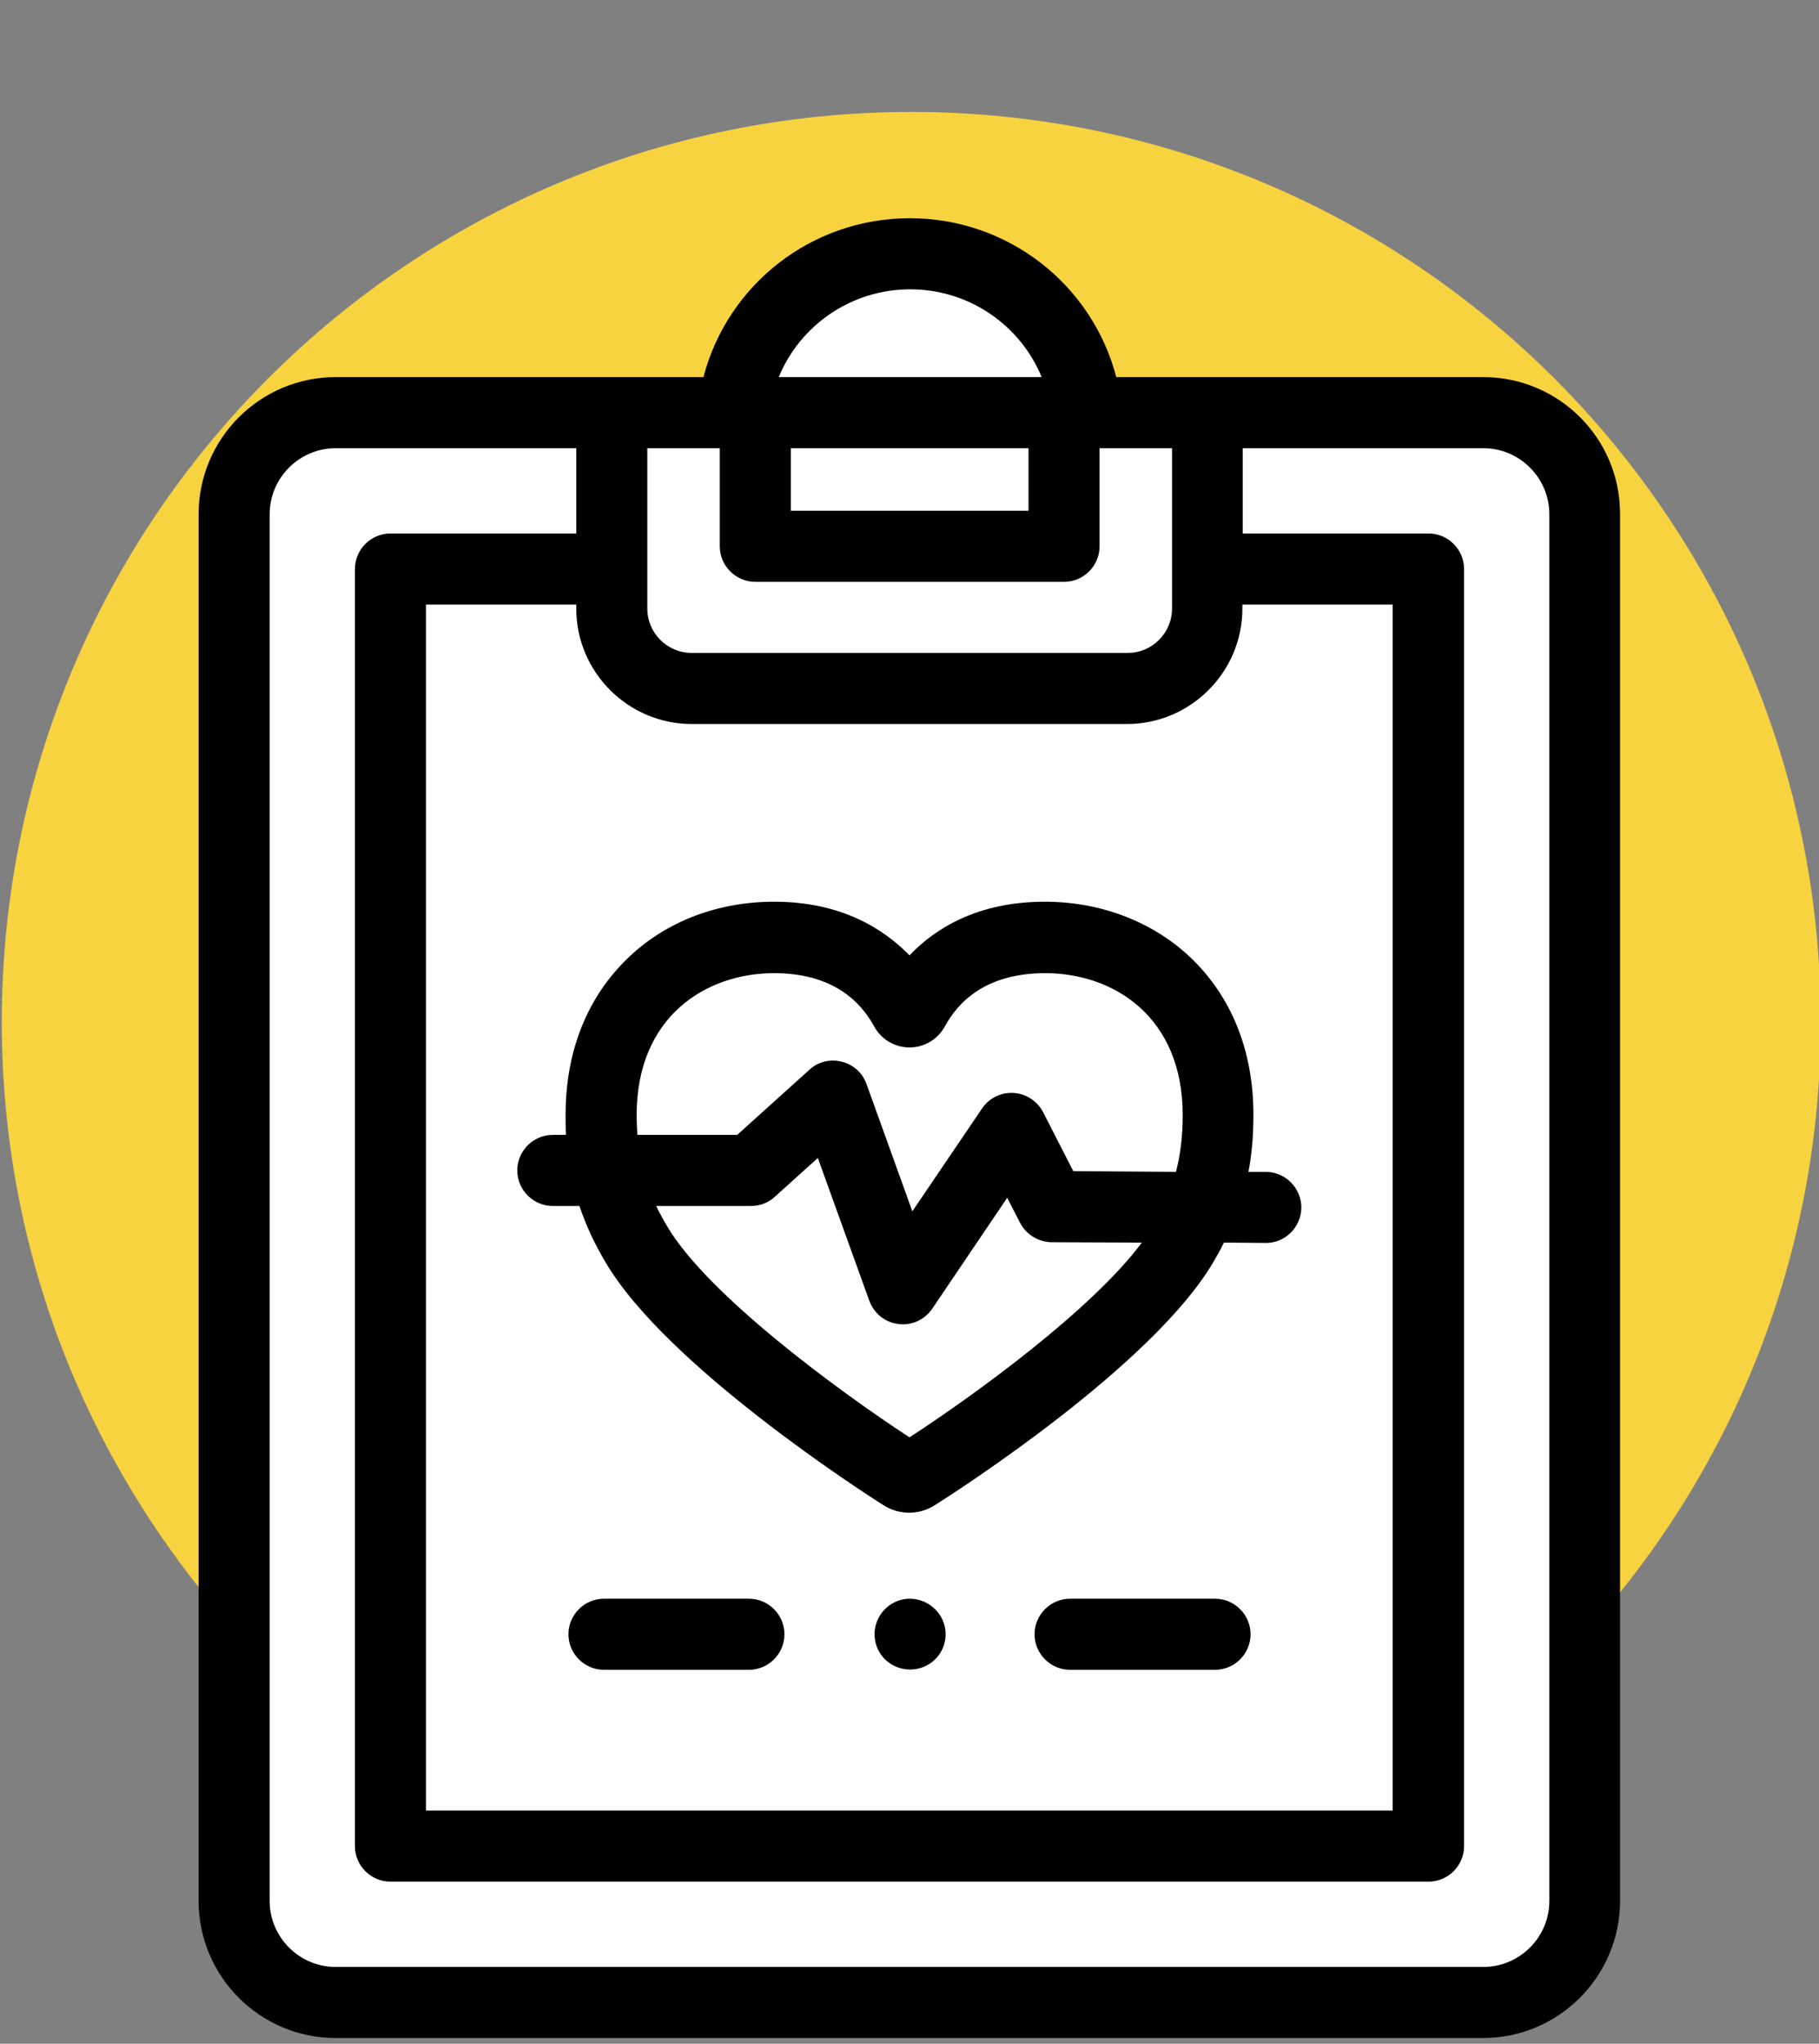<?xml version="1.0" encoding="utf-8"?>
<!-- Generator: Adobe Illustrator 24.1.0, SVG Export Plug-In . SVG Version: 6.00 Build 0)  -->
<svg version="1.1" id="Capa_1" xmlns="http://www.w3.org/2000/svg" xmlns:xlink="http://www.w3.org/1999/xlink" x="0px" y="0px"
	 viewBox="0 0 512 575" style="enable-background:new 0 0 512 575;" xml:space="preserve">
<rect x="0" y="0" width="512" height="575" fill="#808080" stroke="none"/>
<style type="text/css">
	.st0{fill:#FFFFFF;}
	.st1{fill:#F8D340;}
</style>
<polygon class="st0" points="66.1,527 66.1,129.9 83.2,112.8 205.9,112.8 220.8,81.4 256.2,71.6 296.8,90.1 304.4,114.5 
	421.9,114.5 447.7,134.9 447.7,534.7 417,564.7 81.4,564.7 66.1,536.8 "/>
<path class="st1" d="M512.5,287.5c0-141.4-114.6-256-256-256s-256,114.6-256,256c0,65.8,24.8,125.7,65.6,171.1l0-323.7l19.6-19.6
	h120.2V98.5l26.9-26.9h43l23.7,23.7v20.1h123.1l24.4,24.4v318.8C487.8,413.2,512.5,353.2,512.5,287.5z"/>
<g>
	<g>
		<path d="M417.5,106.1H314.2c-6.8-26-30.4-44.7-58.1-44.7s-51.3,18.7-58.1,44.7H94.5c-21.3,0-38.6,17.3-38.6,38.6v390.1
			c0,21.3,17.3,38.6,38.6,38.6h322.9c21.3,0,38.6-17.3,38.6-38.6V144.7C456.1,123.4,438.8,106.1,417.5,106.1L417.5,106.1z
			 M194.7,203.7h122.5c17.9,0,32.5-14.6,32.5-32.5v-1.1H392v339.3H119.9V170.1h42.3v1.1C162.2,189.1,176.8,203.7,194.7,203.7
			L194.7,203.7z M222.6,126.1h66.9v17.6h-66.9V126.1z M256.2,81.4c16.6,0,31,10.1,37,24.7h-74C225.2,91.5,239.6,81.4,256.2,81.4z
			 M202.6,126.1v27.6c0,5.5,4.5,10,10,10h86.9c5.5,0,10-4.5,10-10v-27.6h20.4v45.1c0,6.9-5.6,12.5-12.5,12.5H194.7
			c-6.9,0-12.5-5.6-12.5-12.5v-45.1H202.6z M436.1,534.8c0,10.3-8.4,18.6-18.6,18.6h-323c-10.3,0-18.6-8.4-18.6-18.6V144.7
			c0-10.3,8.4-18.6,18.6-18.6h67.7v24h-52.3c-5.5,0-10,4.5-10,10v359.3c0,5.5,4.5,10,10,10h292.2c5.5,0,10-4.5,10-10V160.1
			c0-5.5-4.5-10-10-10h-52.3v-24h67.7c10.3,0,18.6,8.4,18.6,18.6V534.8z"/>
		<path d="M159.3,319.3h-3.7c-5.5,0-10,4.5-10,10s4.5,10,10,10h7.5c1.8,5.4,4.3,10.8,7.5,16.1c17.1,28.8,71.9,64.2,78.1,68.1
			c2.2,1.4,4.7,2.1,7.2,2.1c2.5,0,5-0.7,7.2-2.1c6.2-3.9,61.1-39.2,78.3-68.2c1.1-1.9,2.2-3.8,3.1-5.7l11.7,0.1
			c5.5,0.1,10-4.4,10.1-9.9c0-5.5-4.4-10-9.9-10.1h-5c1-5.1,1.4-10.4,1.4-16.1c0-18-6.2-33.3-17.8-44.3
			c-10.6-10-25.2-15.6-40.9-15.6c-19,0-31,7.6-38.1,15.1c-7.2-7.4-19.1-15.1-38.1-15.1c-15.8,0-30.3,5.5-40.9,15.6
			c-11.6,11-17.8,26.3-17.8,44.3C159.2,315.6,159.2,317.4,159.3,319.3L159.3,319.3z M256,404.4c-20.5-13.4-56.8-40.2-68.1-59.2
			c-1.2-2-2.3-4-3.2-5.9h26.7c2.5,0,4.9-0.9,6.7-2.6l12.1-10.9l14.5,40.2c1.3,3.5,4.4,6.1,8.2,6.5c0.4,0.1,0.8,0.1,1.2,0.1
			c3.3,0,6.4-1.6,8.3-4.4l21.1-31.2l3.6,7c1.7,3.3,5.1,5.4,8.8,5.5l25.5,0.1C307.5,368.3,274.9,392.1,256,404.4L256,404.4z
			 M217.9,273.8c16.6,0,24.4,8.1,28.1,14.9c2,3.7,5.8,6,10,6l0,0c4.2,0,8-2.3,10-6c3.7-6.8,11.5-14.9,28.2-14.9
			c19.3,0,38.7,12.3,38.7,39.9c0,5.9-0.6,11-1.9,16l-28.9-0.2l-8.5-16.6c-1.6-3.1-4.8-5.2-8.3-5.4c-3.5-0.2-6.9,1.4-8.9,4.4
			l-19.6,28.9L243.9,305c-1.1-3.1-3.7-5.5-7-6.3c-3.2-0.8-6.7,0-9.1,2.3l-20.3,18.3h-28.1c-0.1-1.8-0.2-3.7-0.2-5.6
			C179.2,286.1,198.6,273.8,217.9,273.8L217.9,273.8z"/>
		<path d="M342,449.8h-40.8c-5.5,0-10,4.5-10,10s4.5,10,10,10H342c5.5,0,10-4.5,10-10S347.5,449.8,342,449.8z"/>
		<path d="M210.8,449.8H170c-5.5,0-10,4.5-10,10s4.5,10,10,10h40.8c5.5,0,10-4.5,10-10S216.3,449.8,210.8,449.8z"/>
		<path d="M265.4,456c-1.6-3.8-5.4-6.3-9.6-6.2c-4.1,0.1-7.8,2.9-9.1,6.8c-1.4,4,0,8.6,3.4,11.1c3.3,2.5,7.9,2.7,11.4,0.5
			C265.6,465.7,267.3,460.4,265.4,456L265.4,456z"/>
	</g>
</g>
</svg>
